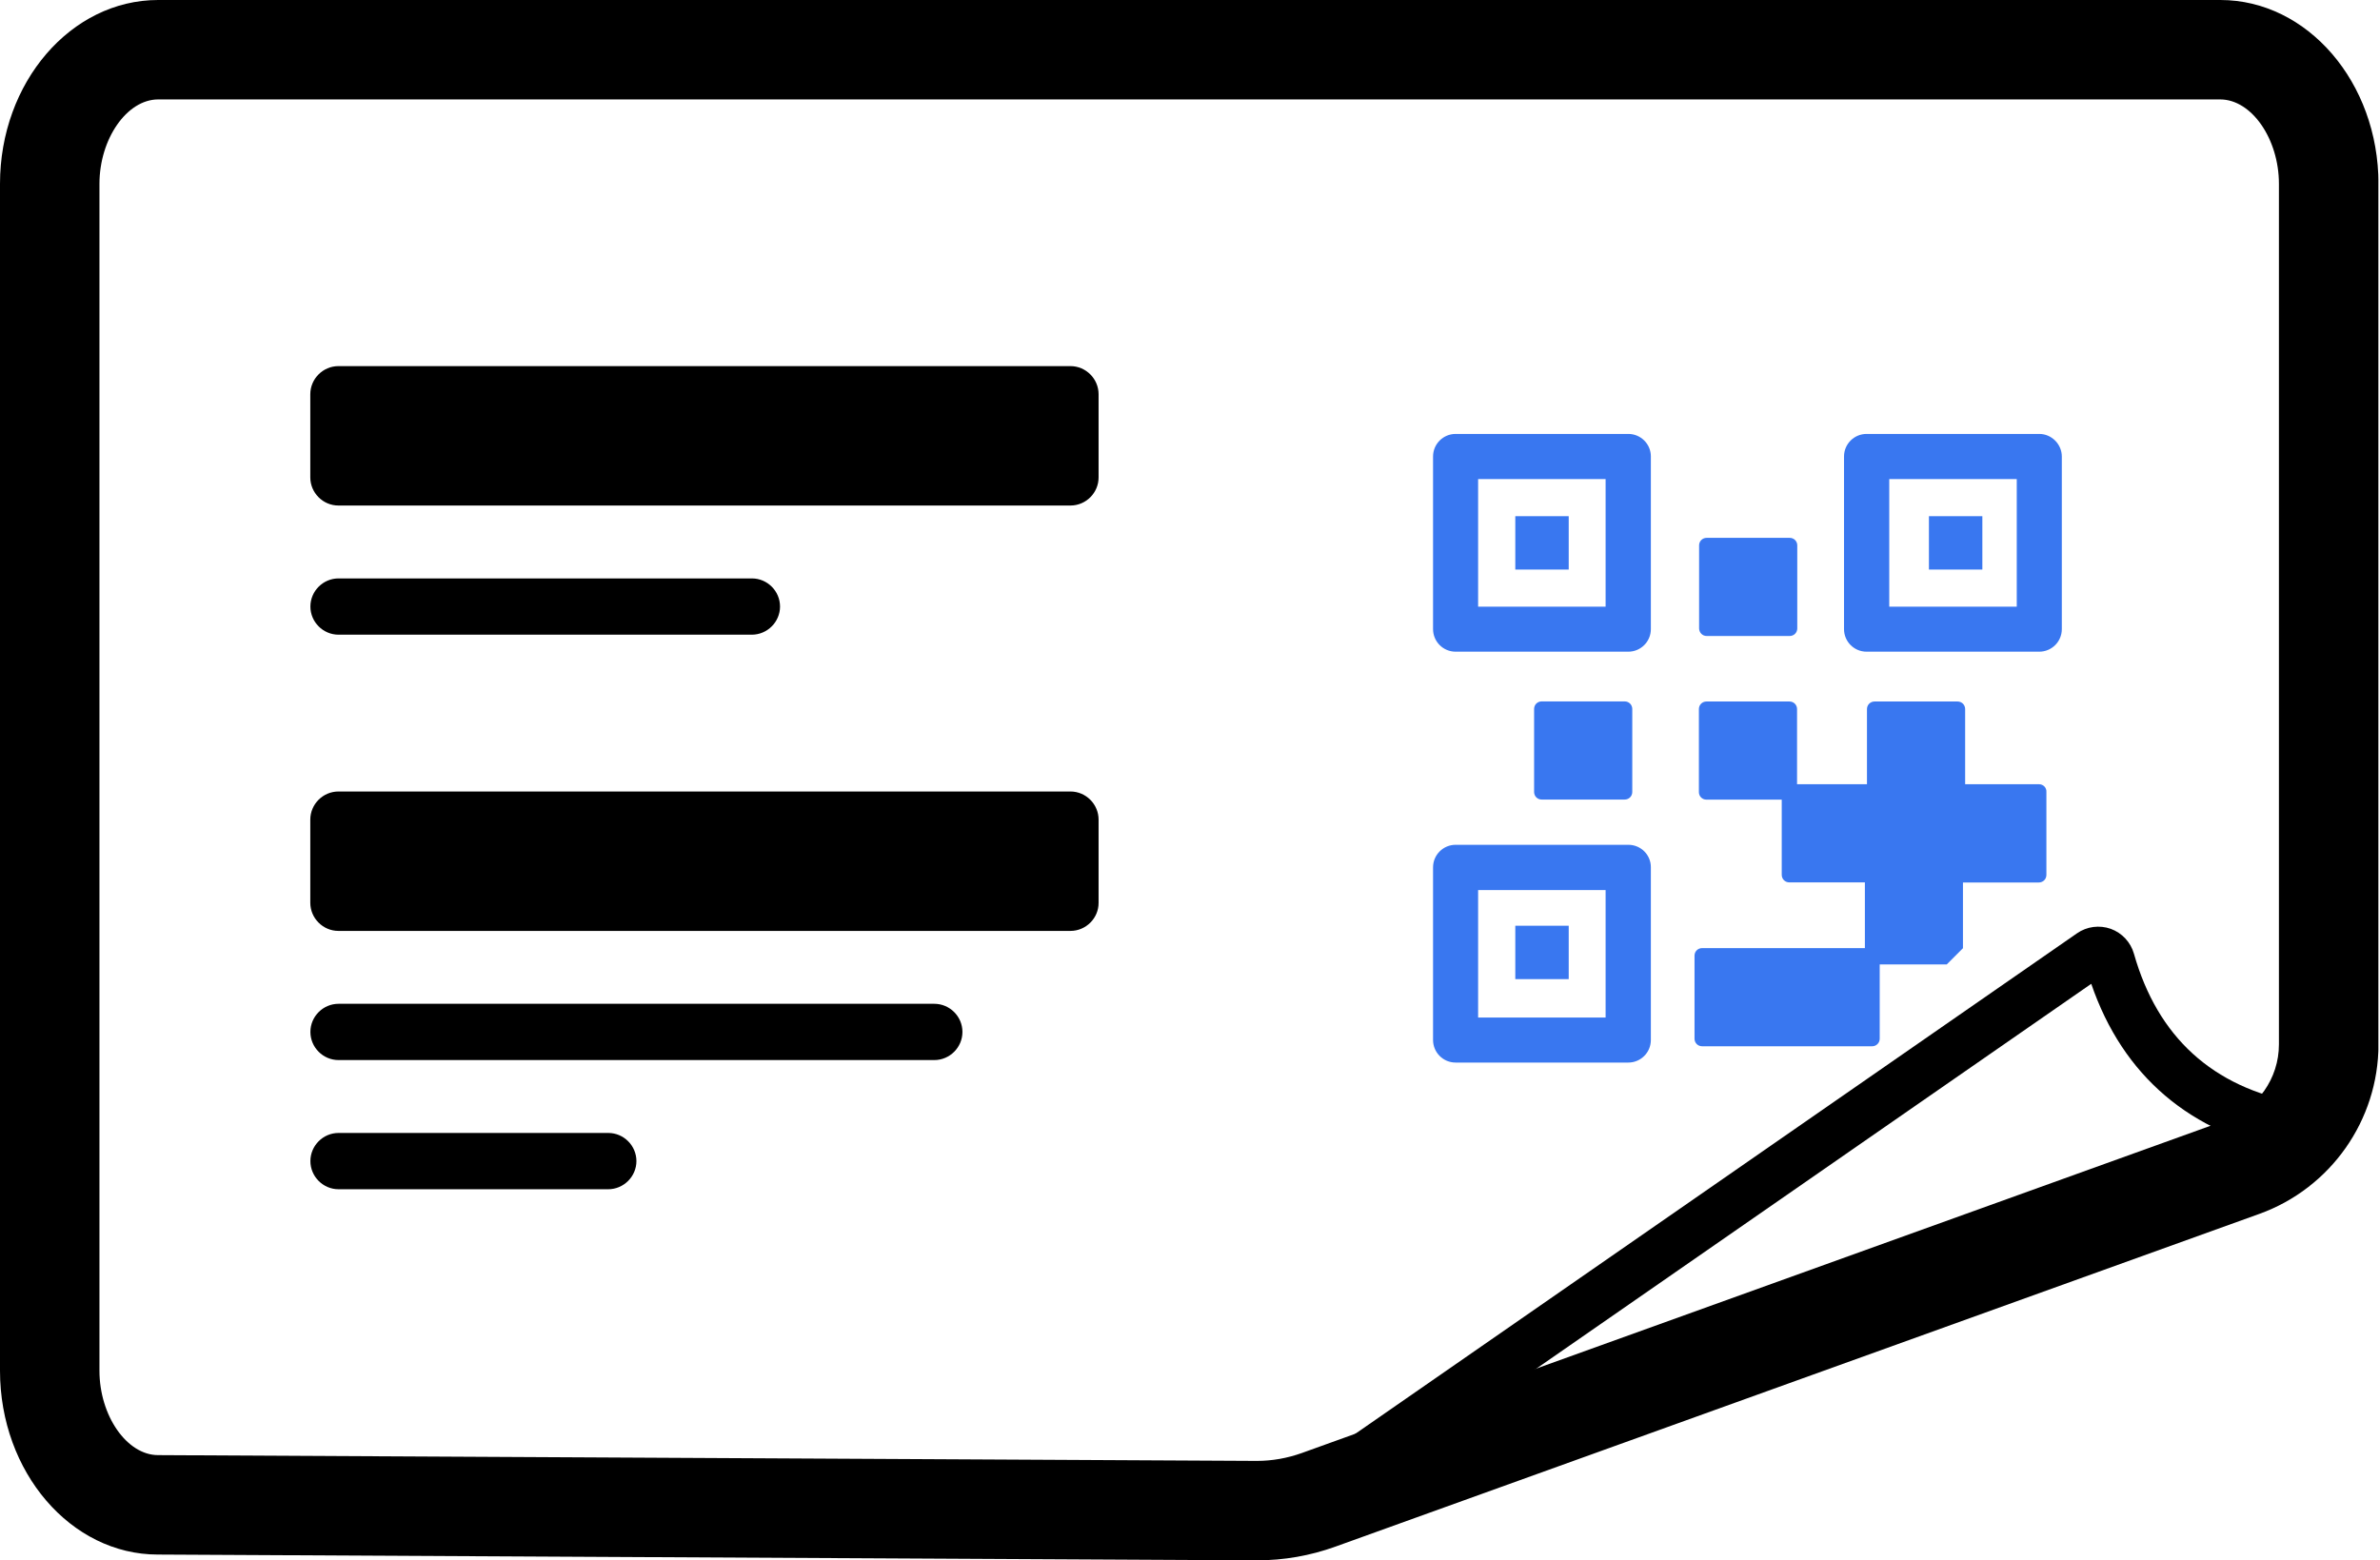 <svg width="122" height="80" viewBox="0 0 122 80" fill="none" xmlns="http://www.w3.org/2000/svg">
<g clip-path="url(#clip0)">
<path d="M64.435 80C64.415 80 64.395 80 64.369 80L8.086 79.704C3.635 79.704 0 75.478 0 70.278V9.426C0 4.226 3.635 0 8.106 0H113.816C118.282 0 121.922 4.226 121.922 9.426V53.551C121.922 57.431 119.47 60.923 115.814 62.238L68.458 79.296C67.158 79.766 65.802 80 64.435 80ZM8.106 5.098C6.505 5.098 5.098 7.122 5.098 9.426V70.278C5.098 72.582 6.5 74.606 8.106 74.606L64.4 74.902C64.41 74.902 64.425 74.902 64.435 74.902C65.21 74.902 65.985 74.764 66.73 74.499L114.086 57.441C115.723 56.849 116.819 55.289 116.819 53.551V9.426C116.819 7.122 115.417 5.098 113.811 5.098H8.106Z" fill="black"/>
<path d="M67.708 77.568C67.306 77.568 66.908 77.374 66.658 77.018C66.255 76.442 66.403 75.646 66.979 75.243L106.47 47.851C106.974 47.499 107.622 47.418 108.198 47.622C108.774 47.831 109.217 48.305 109.386 48.896C110.599 53.174 113.423 55.748 117.782 56.544C118.476 56.671 118.935 57.334 118.807 58.027C118.68 58.72 118.017 59.179 117.323 59.052C112.302 58.134 108.815 55.162 107.199 50.441L68.427 77.334C68.213 77.497 67.958 77.568 67.708 77.568Z" fill="black"/>
<path d="M104.527 40.209H100.734V36.355C100.734 36.141 100.566 35.967 100.347 35.967H96.09C95.876 35.967 95.702 36.136 95.702 36.355V40.209H92.118V36.355C92.118 36.141 91.95 35.967 91.731 35.967H87.474C87.26 35.967 87.086 36.136 87.086 36.355V40.612C87.086 40.826 87.255 40.999 87.474 40.999H91.333V44.853C91.333 45.068 91.501 45.241 91.721 45.241H95.595V48.611H87.25C87.035 48.611 86.862 48.779 86.862 48.998V53.255C86.862 53.469 87.03 53.643 87.25 53.643H95.967C96.181 53.643 96.355 53.474 96.355 53.255V49.447H99.791L100.622 48.616V45.246H104.512C104.726 45.246 104.899 45.078 104.899 44.858V40.602C104.915 40.387 104.736 40.209 104.527 40.209Z" fill="#3977F0"/>
<path d="M83.283 40.994C83.497 40.994 83.671 40.826 83.671 40.607V36.35C83.671 36.136 83.502 35.962 83.283 35.962H79.026C78.812 35.962 78.639 36.13 78.639 36.35V40.607C78.639 40.821 78.807 40.994 79.026 40.994H83.283Z" fill="#3977F0"/>
<path d="M87.484 32.608H91.741C91.955 32.608 92.129 32.44 92.129 32.22V27.963C92.129 27.749 91.96 27.576 91.741 27.576H87.484C87.27 27.576 87.097 27.744 87.097 27.963V32.22C87.102 32.44 87.27 32.608 87.484 32.608Z" fill="#3977F0"/>
<path d="M83.472 22.248H74.616C73.979 22.248 73.459 22.763 73.459 23.406V32.256C73.459 32.893 73.974 33.413 74.616 33.413H83.467C84.104 33.413 84.624 32.898 84.624 32.256V23.406C84.629 22.773 84.109 22.248 83.472 22.248ZM82.315 31.104H75.769V24.563H82.304V31.109H82.315V31.104Z" fill="#3977F0"/>
<path d="M83.472 43.314H74.616C73.979 43.314 73.459 43.829 73.459 44.471V53.321C73.459 53.959 73.974 54.479 74.616 54.479H83.467C84.104 54.479 84.624 53.964 84.624 53.321V44.471C84.629 43.829 84.109 43.314 83.472 43.314ZM82.315 52.169H75.769V45.633H82.304V52.169H82.315Z" fill="#3977F0"/>
<path d="M104.537 22.248H95.682C95.045 22.248 94.525 22.763 94.525 23.406V32.256C94.525 32.893 95.04 33.413 95.682 33.413H104.532C105.17 33.413 105.69 32.898 105.69 32.256V23.406C105.69 22.773 105.164 22.248 104.537 22.248ZM103.38 31.104H96.844V24.563H103.38V31.104Z" fill="#3977F0"/>
<path d="M80.413 26.465H77.675V29.202H80.413V26.465Z" fill="#3977F0"/>
<path d="M101.616 26.465H98.878V29.202H101.616V26.465Z" fill="#3977F0"/>
<path d="M80.413 47.464H77.675V50.201H80.413V47.464Z" fill="#3977F0"/>
<path d="M54.871 25.919H17.349C16.554 25.919 15.906 25.266 15.906 24.476V20.214C15.906 19.419 16.559 18.771 17.349 18.771H54.871C55.667 18.771 56.314 19.424 56.314 20.214V24.471C56.319 25.266 55.667 25.919 54.871 25.919Z" fill="black"/>
<path d="M38.537 32.541H17.354C16.559 32.541 15.911 31.889 15.911 31.099C15.911 30.303 16.564 29.656 17.354 29.656H38.542C39.337 29.656 39.985 30.308 39.985 31.099C39.985 31.889 39.332 32.541 38.537 32.541Z" fill="black"/>
<path d="M54.871 47.729H17.349C16.554 47.729 15.906 47.076 15.906 46.286V42.024C15.906 41.229 16.559 40.581 17.349 40.581H54.871C55.667 40.581 56.314 41.234 56.314 42.024V46.286C56.319 47.076 55.667 47.729 54.871 47.729Z" fill="black"/>
<path d="M47.892 54.351H17.354C16.559 54.351 15.911 53.699 15.911 52.908C15.911 52.113 16.564 51.466 17.354 51.466H47.892C48.687 51.466 49.335 52.118 49.335 52.908C49.335 53.699 48.687 54.351 47.892 54.351Z" fill="black"/>
<path d="M31.175 60.974H17.354C16.559 60.974 15.911 60.321 15.911 59.531C15.911 58.736 16.564 58.088 17.354 58.088H31.18C31.976 58.088 32.623 58.741 32.623 59.531C32.623 60.321 31.97 60.974 31.175 60.974Z" fill="black"/>
</g>
<defs>
<clipPath id="clip0">
<rect width="121.917" height="80" fill="white"/>
</clipPath>
</defs>
</svg>
